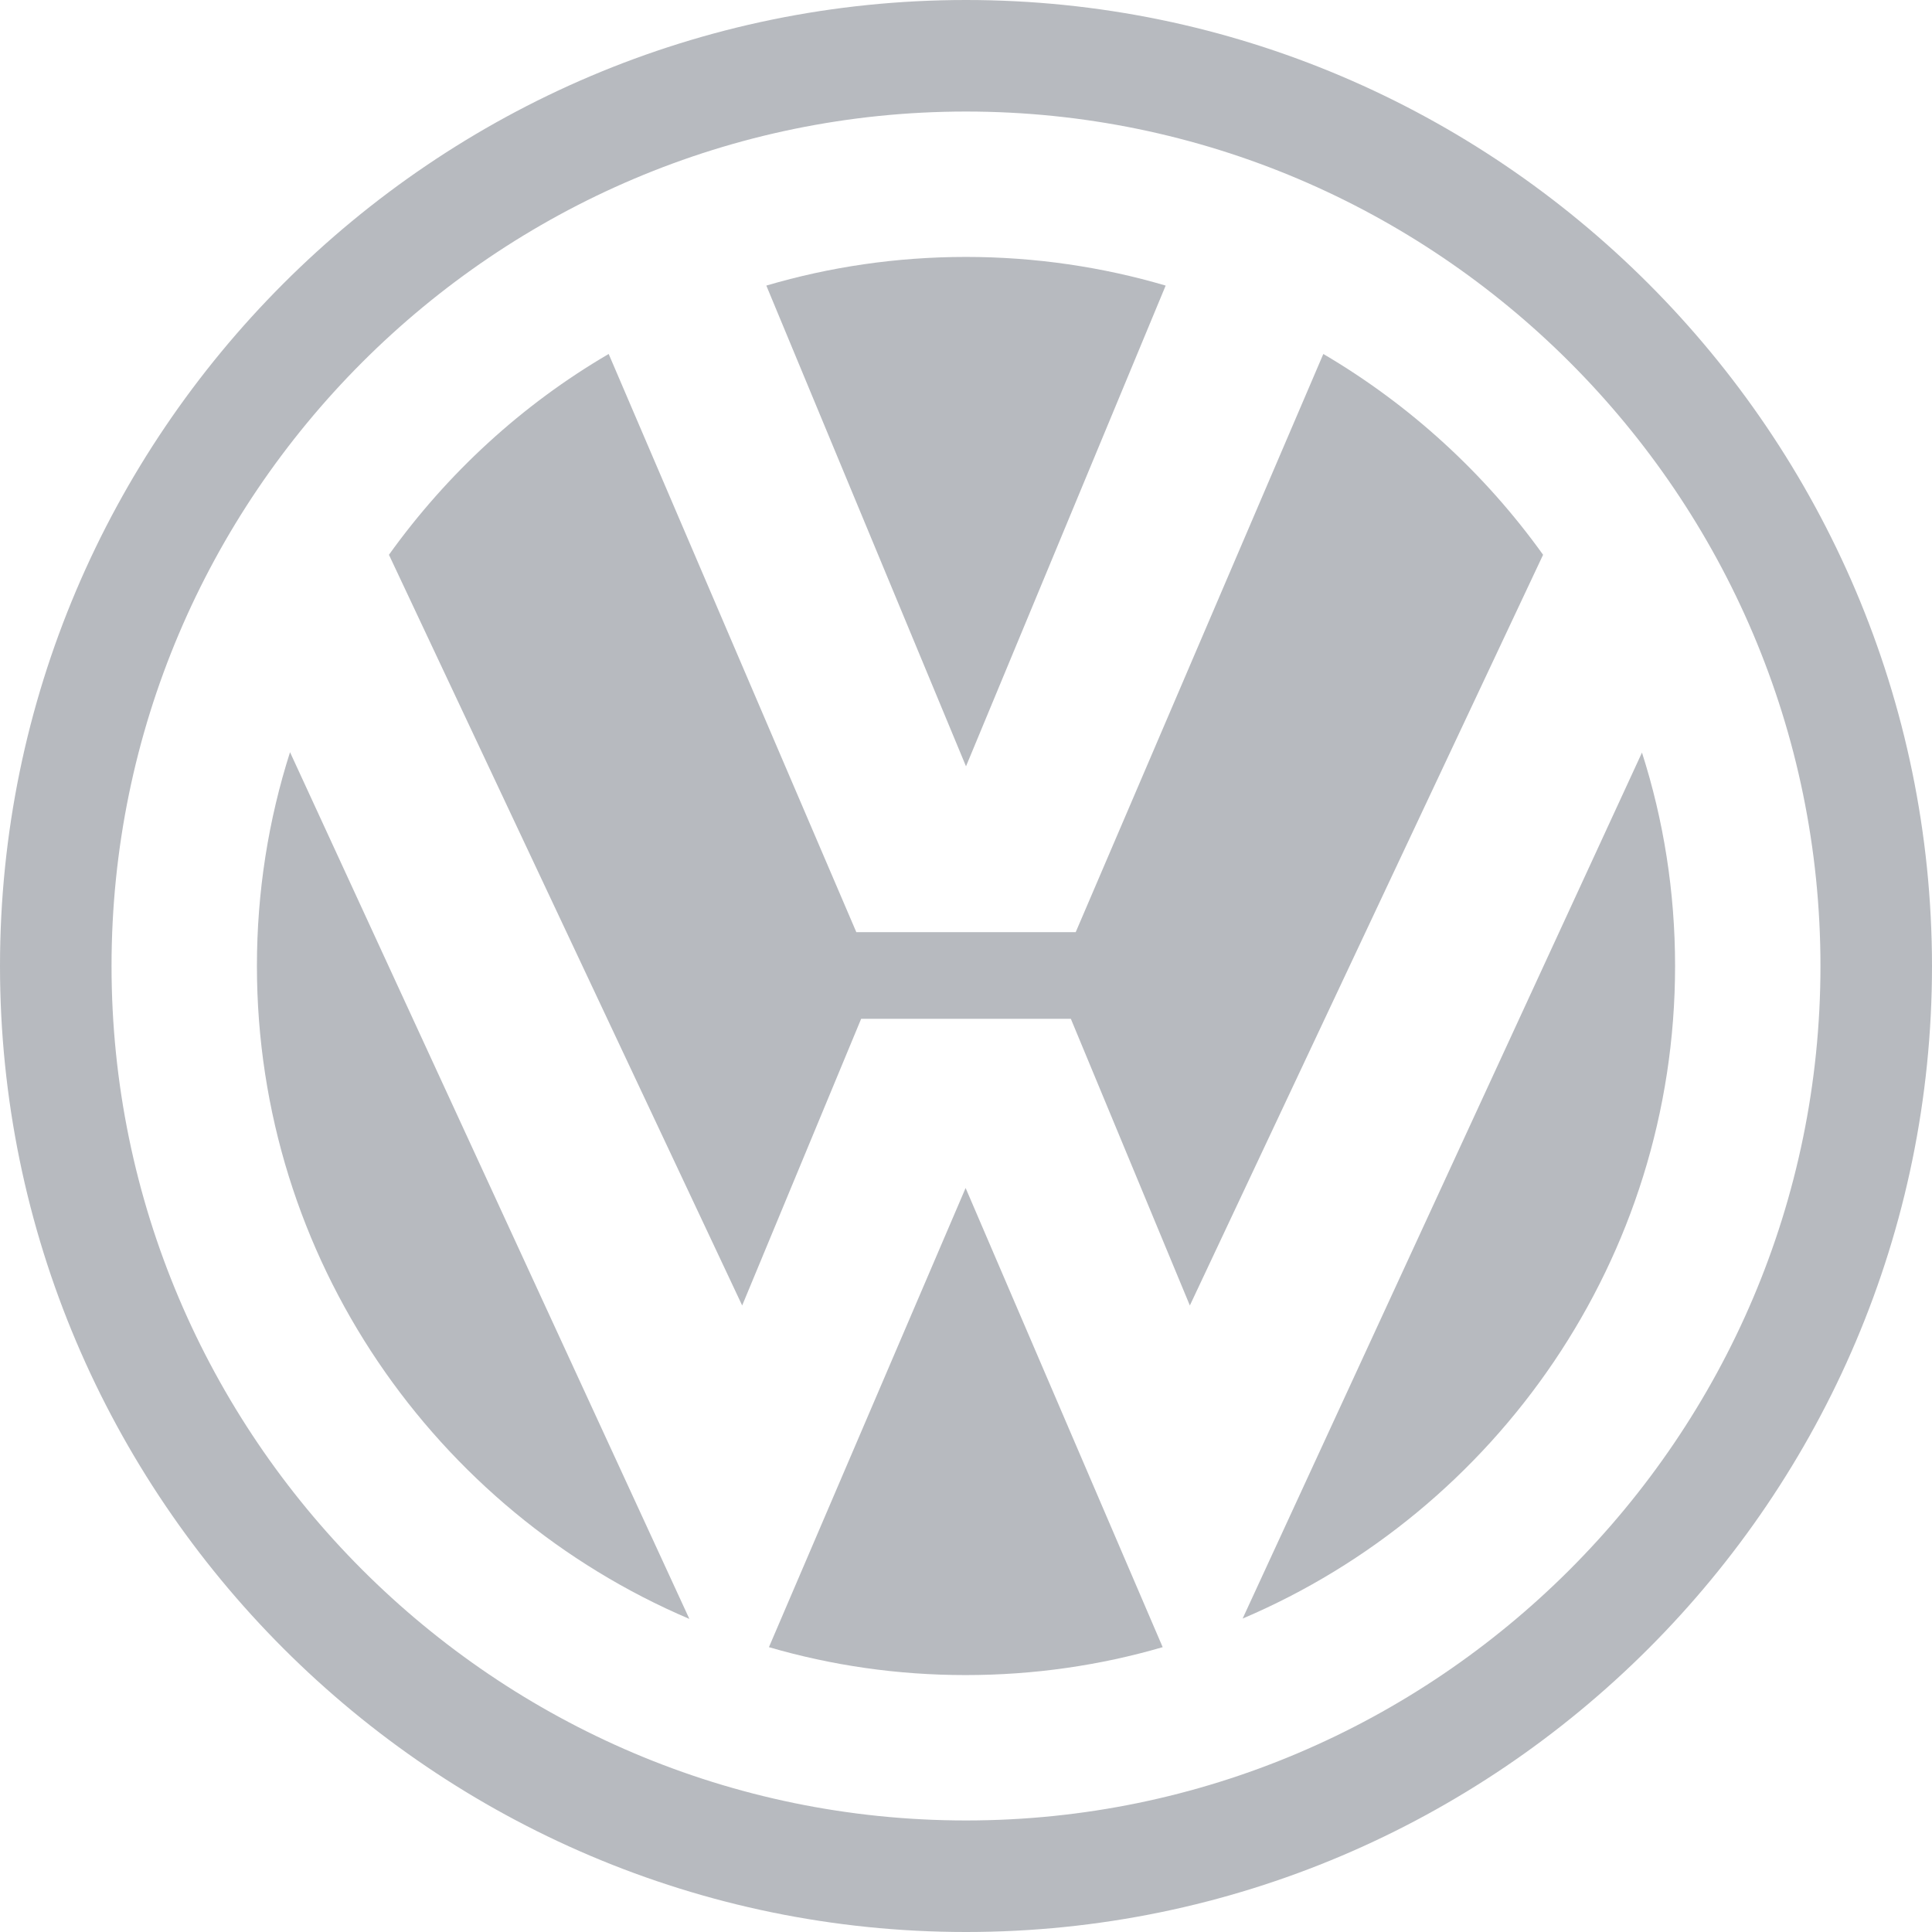 <svg width="60" height="60" viewBox="0 0 60 60" fill="none" xmlns="http://www.w3.org/2000/svg">
<path d="M30 0C13.476 0 0 13.476 0 30C0 46.524 13.476 60 30 60C46.524 60 60 46.524 60 30C59.989 13.476 46.513 0 30 0ZM30 56.536C15.381 56.536 3.464 44.619 3.464 30C3.464 15.381 15.381 3.464 30 3.464C44.619 3.464 56.536 15.381 56.536 30C56.536 44.619 44.607 56.536 30 56.536Z" fill="#101828" fill-opacity="0.3"/>
<path d="M21.409 50.277C13.522 46.917 7.979 39.088 7.979 30C7.979 27.691 8.337 25.462 9.007 23.36L21.409 50.277Z" fill="#101828" fill-opacity="0.3"/>
<path d="M36.108 51.154C34.169 51.72 32.113 52.021 29.988 52.021C27.864 52.021 25.82 51.72 23.88 51.154L29.988 36.894L36.108 51.154Z" fill="#101828" fill-opacity="0.3"/>
<path d="M50.993 23.372C51.663 25.462 52.021 27.691 52.021 30C52.021 39.088 46.467 46.917 38.591 50.266L50.993 23.372Z" fill="#101828" fill-opacity="0.3"/>
<path d="M41.097 10.993C43.788 12.575 46.109 14.7 47.922 17.229L36.952 40.543L33.256 31.64H26.744L23.049 40.543L12.079 17.229C13.892 14.7 16.213 12.564 18.903 10.993L26.594 28.949H33.407L41.097 10.993Z" fill="#101828" fill-opacity="0.3"/>
<path d="M30 7.979C32.148 7.979 34.238 8.291 36.201 8.869L30 23.799L23.799 8.869C25.762 8.291 27.841 7.979 30 7.979Z" fill="#101828" fill-opacity="0.3"/>
</svg>
